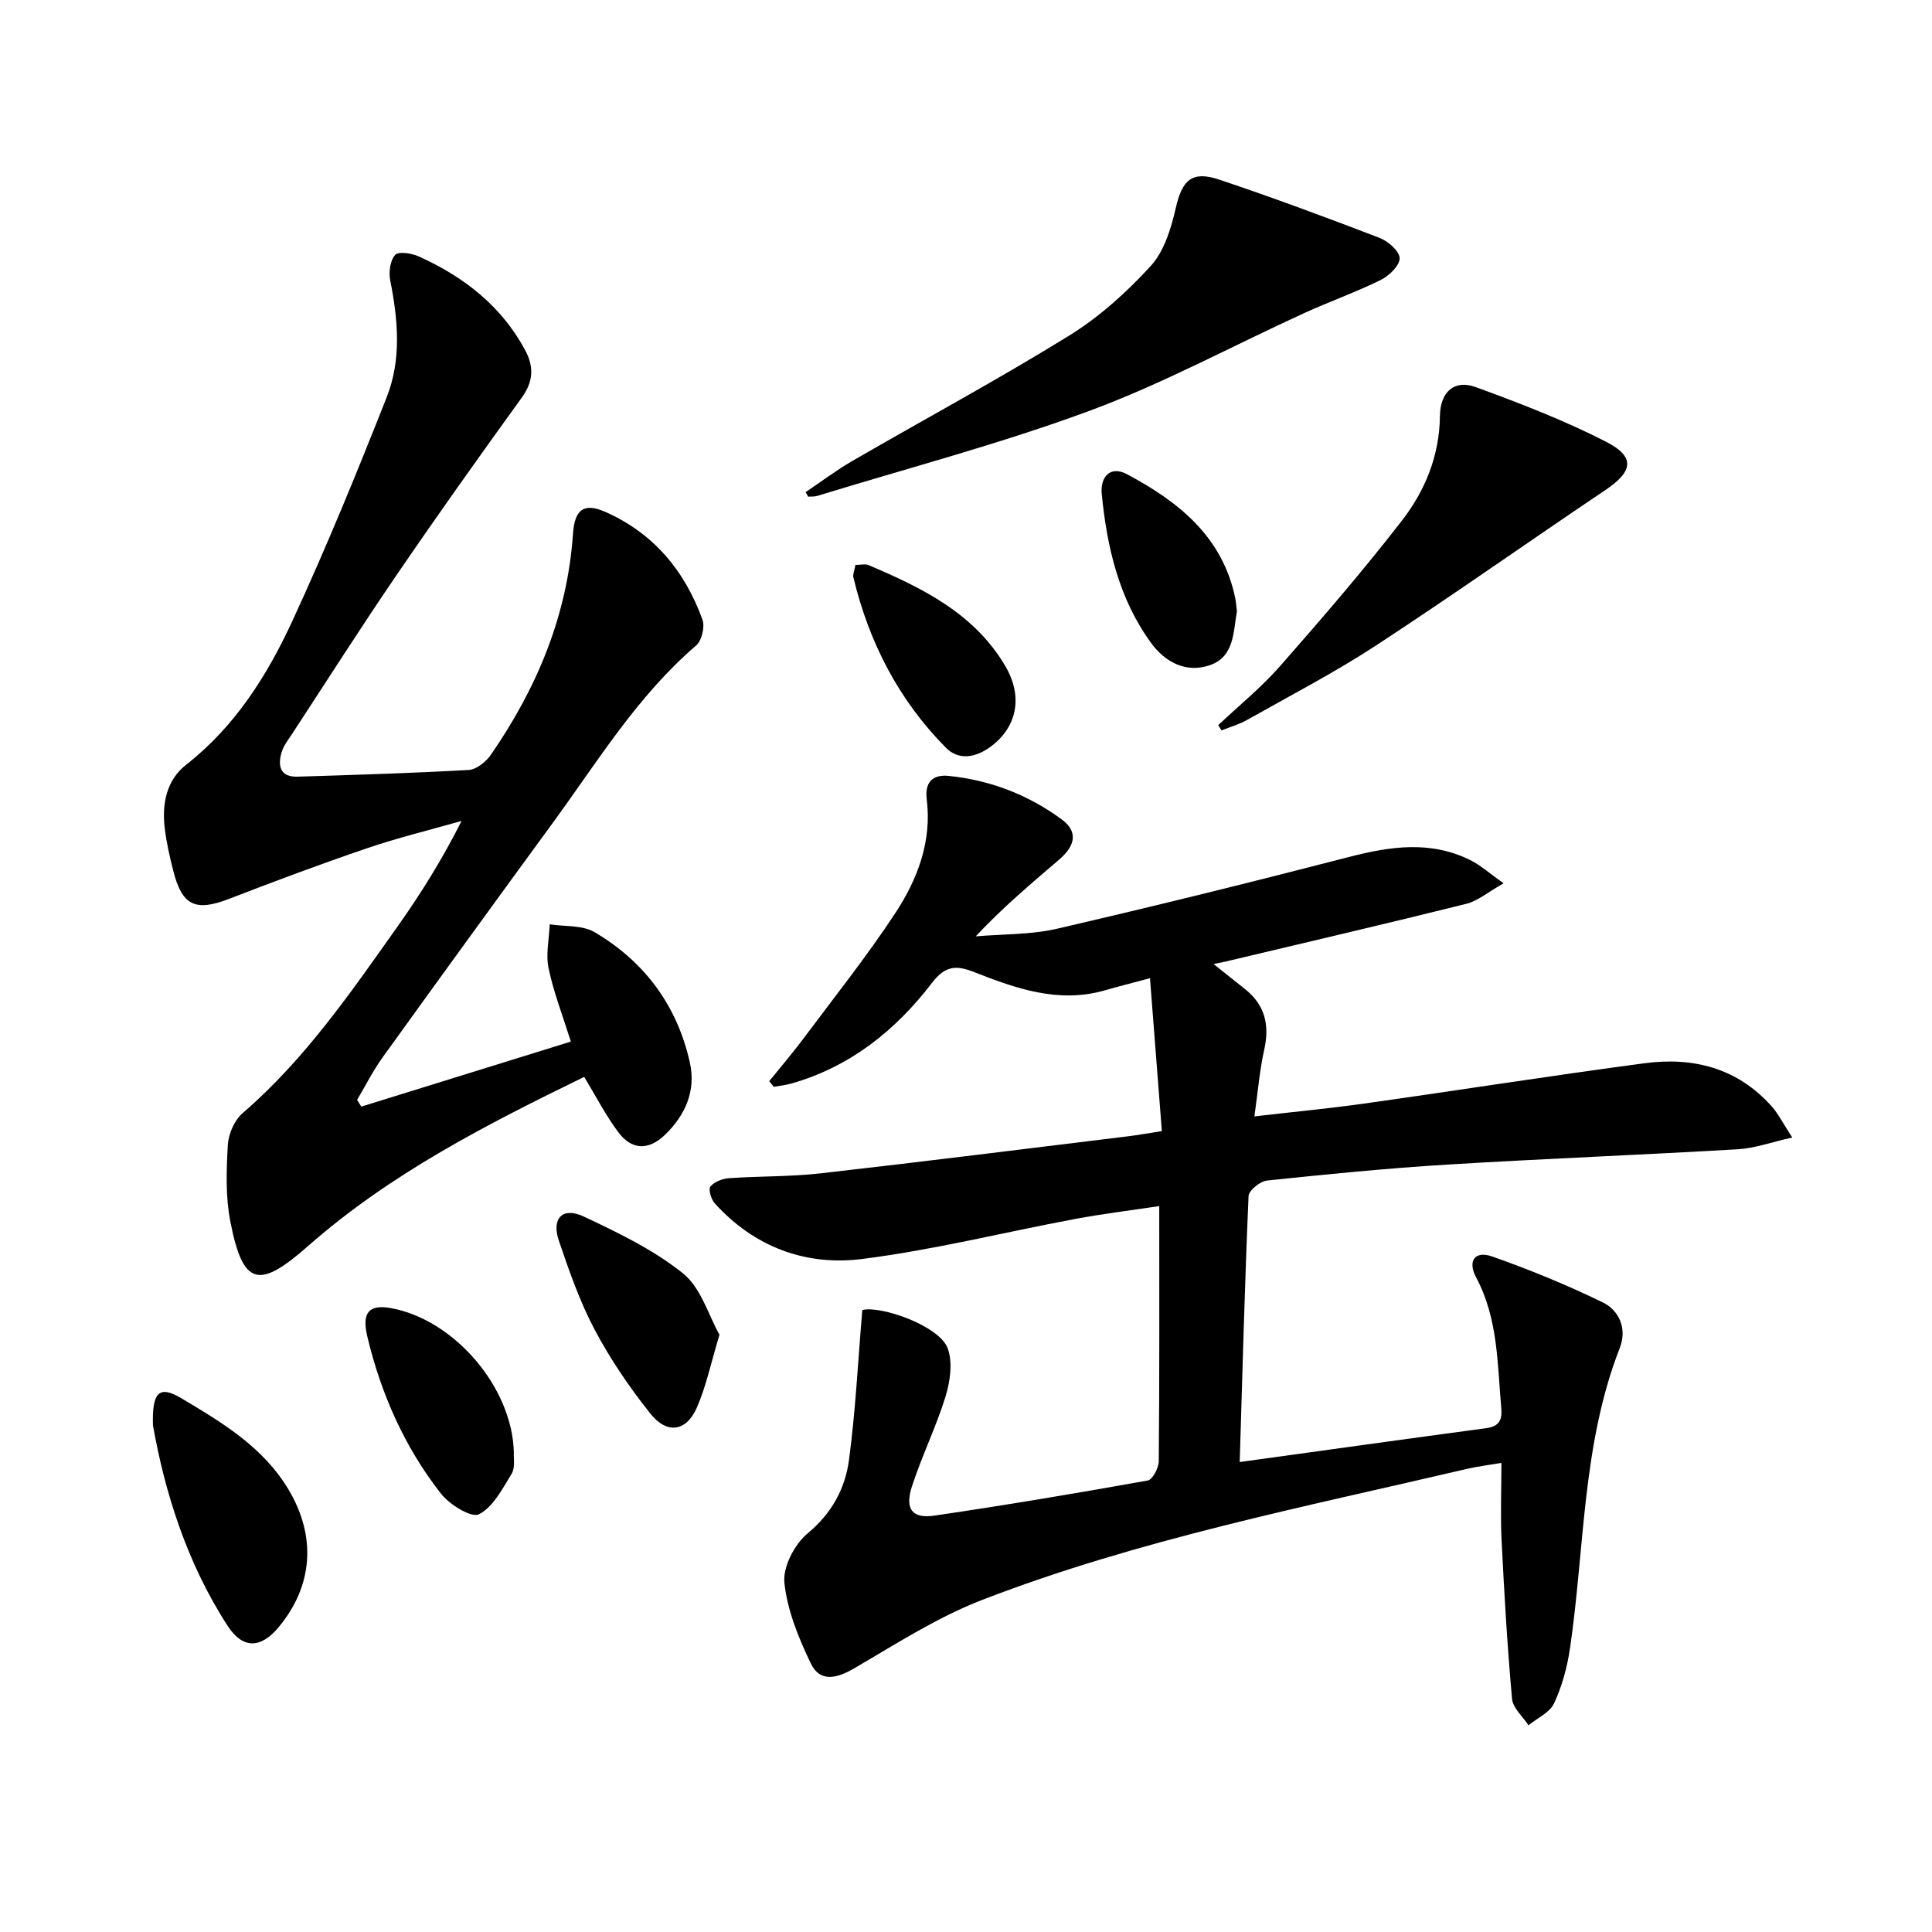 <svg enable-background="new 0 0 400 400" viewBox="0 0 400 400" xmlns="http://www.w3.org/2000/svg"><path d="m256.67 302.7c17.83-2.46 34.43-4.79 51.04-7.01 2.59-.35 3.33-1.64 3.12-4.03-.82-9.23-.64-18.61-5.21-27.18-1.83-3.43-.26-5.6 3.32-4.34 7.79 2.75 15.48 5.89 22.9 9.51 3.46 1.69 5.05 5.51 3.52 9.42-7.82 20.03-7.25 41.4-10.31 62.2-.57 3.89-1.65 7.84-3.29 11.38-.89 1.92-3.48 3.06-5.3 4.55-1.19-1.82-3.24-3.56-3.41-5.48-.98-10.91-1.62-21.85-2.16-32.79-.26-5.13-.04-10.29-.04-16.05-2.69.46-4.93.72-7.11 1.23-33.75 7.91-67.87 14.59-100.33 27.11-9.32 3.59-17.92 9.16-26.61 14.22-3.62 2.11-7.04 2.87-8.91-1.01-2.55-5.28-4.9-11.02-5.49-16.75-.34-3.28 2.11-7.97 4.81-10.21 5.03-4.17 7.78-9.3 8.57-15.25 1.35-10.1 1.85-20.31 2.75-30.99 3.72-.98 15.91 3.21 17.67 7.9 1.08 2.89.53 6.83-.42 9.95-1.94 6.32-4.91 12.32-6.96 18.62-1.53 4.71.01 6.77 4.64 6.09 14.77-2.16 29.49-4.64 44.18-7.27 1-.18 2.26-2.62 2.27-4.01.16-17.32.1-34.65.1-52.8-5.98.9-11.77 1.6-17.5 2.68-14.68 2.75-29.23 6.4-44.02 8.27-11.67 1.48-22.35-2.48-30.52-11.54-.75-.83-1.35-2.93-.88-3.48.83-.98 2.49-1.61 3.86-1.71 6.3-.44 12.66-.29 18.92-1 21.27-2.41 42.51-5.09 63.76-7.68 1.95-.24 3.89-.6 6.92-1.07-.81-10.46-1.61-20.74-2.46-31.66-3.95 1.06-6.64 1.74-9.3 2.51-9.59 2.77-18.41-.35-27.1-3.77-3.68-1.45-5.98-1.37-8.73 2.23-7.51 9.82-16.92 17.37-29.1 20.84-1.19.34-2.44.46-3.66.68-.31-.39-.63-.78-.94-1.16 2.43-3.01 4.95-5.96 7.26-9.06 6.36-8.51 12.99-16.85 18.82-25.71 4.61-7 7.62-14.83 6.53-23.6-.43-3.42 1.15-5.19 4.53-4.84 8.61.88 16.5 3.9 23.44 9.03 3.71 2.74 2.42 5.75-.54 8.29-5.8 4.97-11.64 9.87-17.29 15.9 5.61-.48 11.37-.32 16.8-1.57 20.2-4.67 40.33-9.65 60.4-14.84 8.57-2.22 16.93-3.47 25.19.62 2.12 1.05 3.93 2.71 6.9 4.81-3.27 1.84-5.34 3.66-7.73 4.25-16.55 4.12-33.16 7.99-49.75 11.93-.59.14-1.2.25-2.57.53 2.53 2.02 4.55 3.61 6.56 5.22 4.1 3.29 5.07 7.42 3.94 12.49-.96 4.28-1.31 8.7-2.04 13.84 8.25-.96 15.48-1.64 22.66-2.65 19.39-2.73 38.73-5.78 58.14-8.36 10.06-1.34 19.23 1 26.28 8.91 1.39 1.56 2.34 3.5 4.28 6.47-4.38.98-7.77 2.23-11.22 2.43-20.08 1.18-40.19 1.95-60.27 3.18-12.44.76-24.85 2-37.25 3.3-1.43.15-3.78 2.04-3.83 3.21-.79 18.26-1.27 36.53-1.83 55.07z"/><path d="m120.95 222.96c-20.16 9.83-40.14 20.02-57.16 35.01-10.24 9.02-13.49 8.29-16.1-5.06-1.01-5.14-.82-10.6-.52-15.87.13-2.28 1.37-5.12 3.08-6.59 12.89-11.12 22.4-24.99 32.11-38.7 4.79-6.77 9.2-13.82 13.2-21.78-6.53 1.86-13.15 3.46-19.57 5.65-9.59 3.26-19.09 6.82-28.54 10.47-6.97 2.69-9.74 1.47-11.58-5.81-.73-2.9-1.41-5.83-1.76-8.79-.61-5.04.34-9.97 4.43-13.16 10.15-7.95 16.8-18.51 22.03-29.85 7.02-15.2 13.37-30.72 19.51-46.29 3.06-7.76 2.34-15.99.71-24.13-.34-1.7-.02-4.14 1.03-5.29.71-.78 3.45-.33 4.93.34 9.31 4.21 17.1 10.26 22.02 19.47 1.8 3.38 1.65 6.44-.74 9.74-8.76 12.11-17.42 24.29-25.85 36.63-7.41 10.85-14.47 21.94-21.67 32.94-.82 1.25-1.8 2.49-2.21 3.88-.83 2.81-.31 5.14 3.33 5.03 11.81-.37 23.62-.72 35.42-1.39 1.61-.09 3.59-1.71 4.6-3.17 9.51-13.78 15.81-28.79 16.98-45.7.35-5.08 2.25-6.52 6.71-4.55 9.97 4.4 16.46 12.22 20.1 22.32.53 1.47-.14 4.31-1.29 5.31-12.19 10.46-20.43 24.06-29.74 36.8-11.79 16.12-23.52 32.28-35.18 48.48-2 2.77-3.54 5.87-5.3 8.82.29.46.59.93.88 1.39 14.39-4.46 28.78-8.93 43.38-13.46-1.69-5.38-3.56-10.18-4.61-15.16-.61-2.9.11-6.07.23-9.12 3.13.49 6.76.13 9.3 1.63 10.35 6.1 17.1 15.21 19.72 27 1.29 5.8-.91 10.84-5.12 14.92-3.43 3.32-6.95 3.24-9.77-.61-2.56-3.44-4.53-7.29-6.99-11.35z"/><path d="m166.8 101.89c3.21-2.16 6.31-4.51 9.66-6.45 14.94-8.65 30.16-16.85 44.84-25.92 6.27-3.87 11.98-9.02 16.97-14.48 2.8-3.07 4.21-7.81 5.18-12.05 1.3-5.66 3.29-7.7 8.93-5.82 11.17 3.74 22.22 7.85 33.22 12.07 1.77.68 4.14 2.73 4.18 4.21.04 1.5-2.16 3.65-3.89 4.5-5.19 2.56-10.68 4.5-15.95 6.91-14.77 6.75-29.15 14.56-44.33 20.18-18.46 6.83-37.59 11.85-56.44 17.64-.58.18-1.23.1-1.85.15-.16-.31-.34-.63-.52-.94z"/><path d="m252.22 150.14c4.28-4.05 8.9-7.79 12.78-12.2 8.65-9.85 17.23-19.79 25.25-30.15 4.79-6.19 7.77-13.39 7.87-21.62.06-5.12 3.05-7.62 7.4-6.03 9.15 3.34 18.3 6.87 26.96 11.3 6.18 3.16 5.63 6.17-.13 10.04-15.85 10.65-31.45 21.69-47.43 32.14-8.6 5.62-17.76 10.37-26.72 15.43-1.65.93-3.52 1.46-5.3 2.17-.22-.36-.45-.72-.68-1.08z"/><path d="m31.67 295.12c-.22-7.1 1.38-8.3 5.92-5.6 8.43 5.02 16.87 10.05 22.14 18.87 5.78 9.67 5.14 19.9-2.08 28.55-3.64 4.36-7.37 4.51-10.49-.28-8.54-13.14-13.05-27.82-15.49-41.54z"/><path d="m148.96 276.34c-1.79 5.94-2.77 10.69-4.66 15.04-2.19 5.02-6.18 5.65-9.66 1.28-4.32-5.42-8.28-11.25-11.52-17.36-3.08-5.82-5.28-12.14-7.41-18.41-1.59-4.68.78-7.09 5.2-5 7.13 3.37 14.45 6.88 20.52 11.77 3.72 3 5.27 8.69 7.53 12.68z"/><path d="m106.39 300.81c-.08 1.04.32 3.02-.45 4.29-1.9 3.11-3.83 6.91-6.77 8.41-1.56.8-6.09-1.98-7.86-4.25-7.55-9.63-12.44-20.7-15.27-32.59-1.19-5 .44-6.62 4.82-5.85 13.06 2.3 25.26 16.35 25.53 29.99z"/><path d="m256.09 126.59c-.76 4.15-.49 9.38-5.6 11.13-4.91 1.69-9.26-.59-12.22-4.67-6.64-9.15-9.09-19.82-10.17-30.81-.33-3.37 1.68-5.95 5.23-4.06 10.66 5.68 19.8 12.92 22.42 25.7.16.81.21 1.65.34 2.71z"/><path d="m177.11 116.96c1.12 0 2.03-.25 2.72.04 11.09 4.71 21.86 9.97 28.29 20.87 3.78 6.4 2.43 12.75-3.11 16.79-2.98 2.17-6.49 2.85-9.16.16-9.78-9.87-15.94-21.83-19.17-35.3-.14-.58.2-1.28.43-2.56z"/></svg>
